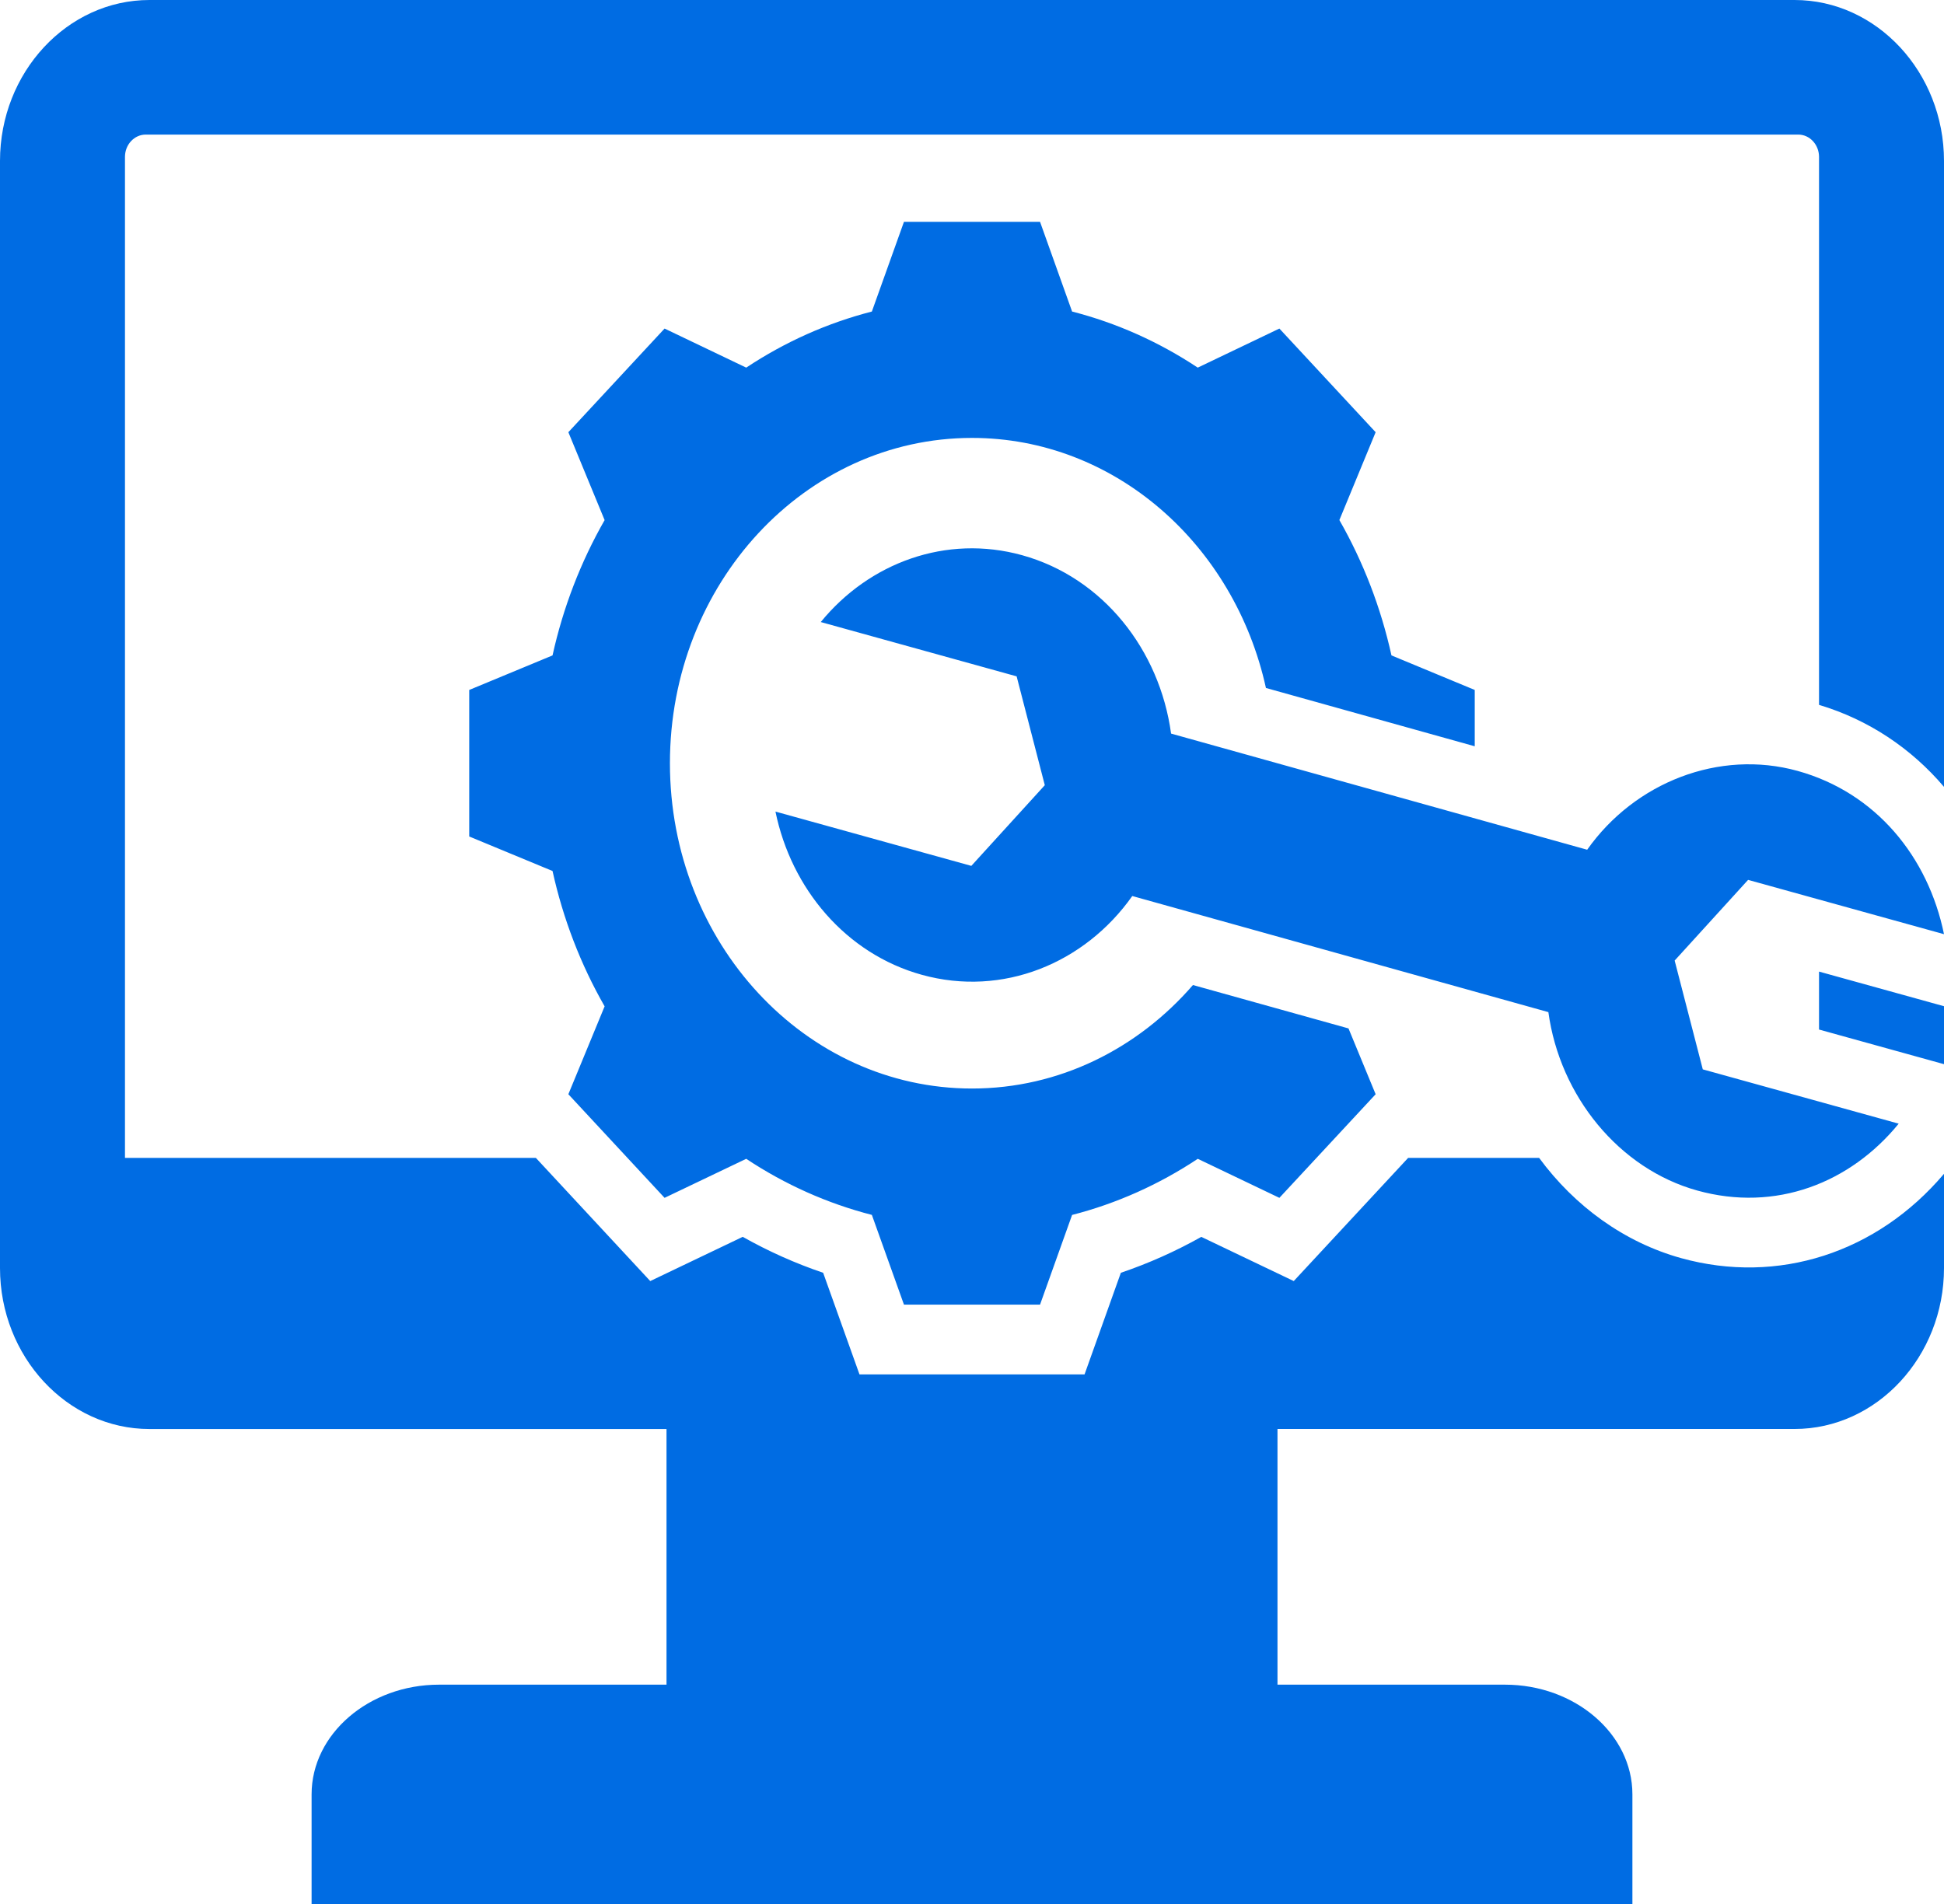 <svg width="49" height="48" viewBox="0 0 49 48" fill="none" xmlns="http://www.w3.org/2000/svg">
<path fill-rule="evenodd" clip-rule="evenodd" d="M25.764 13.997C27.802 14.562 29.23 16.384 29.518 18.494L40.006 21.422C41.205 19.723 43.334 18.887 45.311 19.435C47.287 19.983 48.601 21.605 49 23.551L44.062 22.182L42.211 24.216L42.92 26.959L47.858 28.328C46.637 29.825 44.759 30.562 42.782 30.014C40.806 29.466 39.316 27.627 39.028 25.516L28.54 22.589C27.341 24.288 25.274 25.14 23.235 24.575C21.321 24.045 19.945 22.405 19.546 20.46L24.483 21.829L26.335 19.795L25.625 17.051L20.688 15.682C21.909 14.186 23.849 13.466 25.764 13.997ZM16.8 42.471H11.066C9.299 42.471 7.854 43.715 7.854 45.236V48H41.146V45.236C41.146 43.715 39.7 42.471 37.934 42.471H32.2V36.025H45.233C47.305 36.025 49 34.2 49 31.968V29.592C47.313 31.585 44.819 32.395 42.375 31.718C40.941 31.32 39.691 30.409 38.795 29.191H35.493L32.61 32.296L30.28 31.182C29.63 31.547 28.951 31.85 28.252 32.087L27.337 34.649H21.664L20.748 32.087C20.049 31.85 19.37 31.547 18.721 31.181L16.39 32.296L13.507 29.191H3.15V3.955C3.15 3.646 3.385 3.393 3.672 3.393H45.327C45.615 3.393 45.85 3.646 45.85 3.955V17.77C47.096 18.143 48.174 18.865 49 19.837V4.057C49 1.826 47.305 0 45.233 0H3.767C1.695 0 0 1.826 0 4.057V31.968C0 34.2 1.695 36.026 3.767 36.026H16.8V42.471ZM45.85 25.955L49 26.828V25.367L45.85 24.494V25.955ZM27.023 7.854L26.215 5.592H22.785L21.976 7.854C20.858 8.141 19.788 8.618 18.809 9.268L16.751 8.283L14.326 10.896L15.24 13.112C14.637 14.166 14.193 15.318 13.927 16.523L11.827 17.394V21.088L13.927 21.958C14.193 23.164 14.636 24.316 15.24 25.37L14.326 27.586L16.751 30.198L18.809 29.214C19.788 29.864 20.858 30.341 21.976 30.628L22.785 32.89H26.215L27.023 30.629C28.142 30.342 29.212 29.864 30.191 29.214L32.248 30.198L34.674 27.586L33.99 25.927L30.069 24.833C28.679 26.438 26.698 27.442 24.5 27.442C20.294 27.442 16.886 23.77 16.886 19.241C16.886 14.711 20.294 11.04 24.5 11.04C28.099 11.04 31.114 13.729 31.909 17.344L37.172 18.814V17.394L35.073 16.523C34.806 15.318 34.363 14.166 33.76 13.111L34.674 10.896L32.248 8.283L30.19 9.268C29.211 8.618 28.142 8.141 27.023 7.854Z" fill="#006CE3"/>
</svg>
